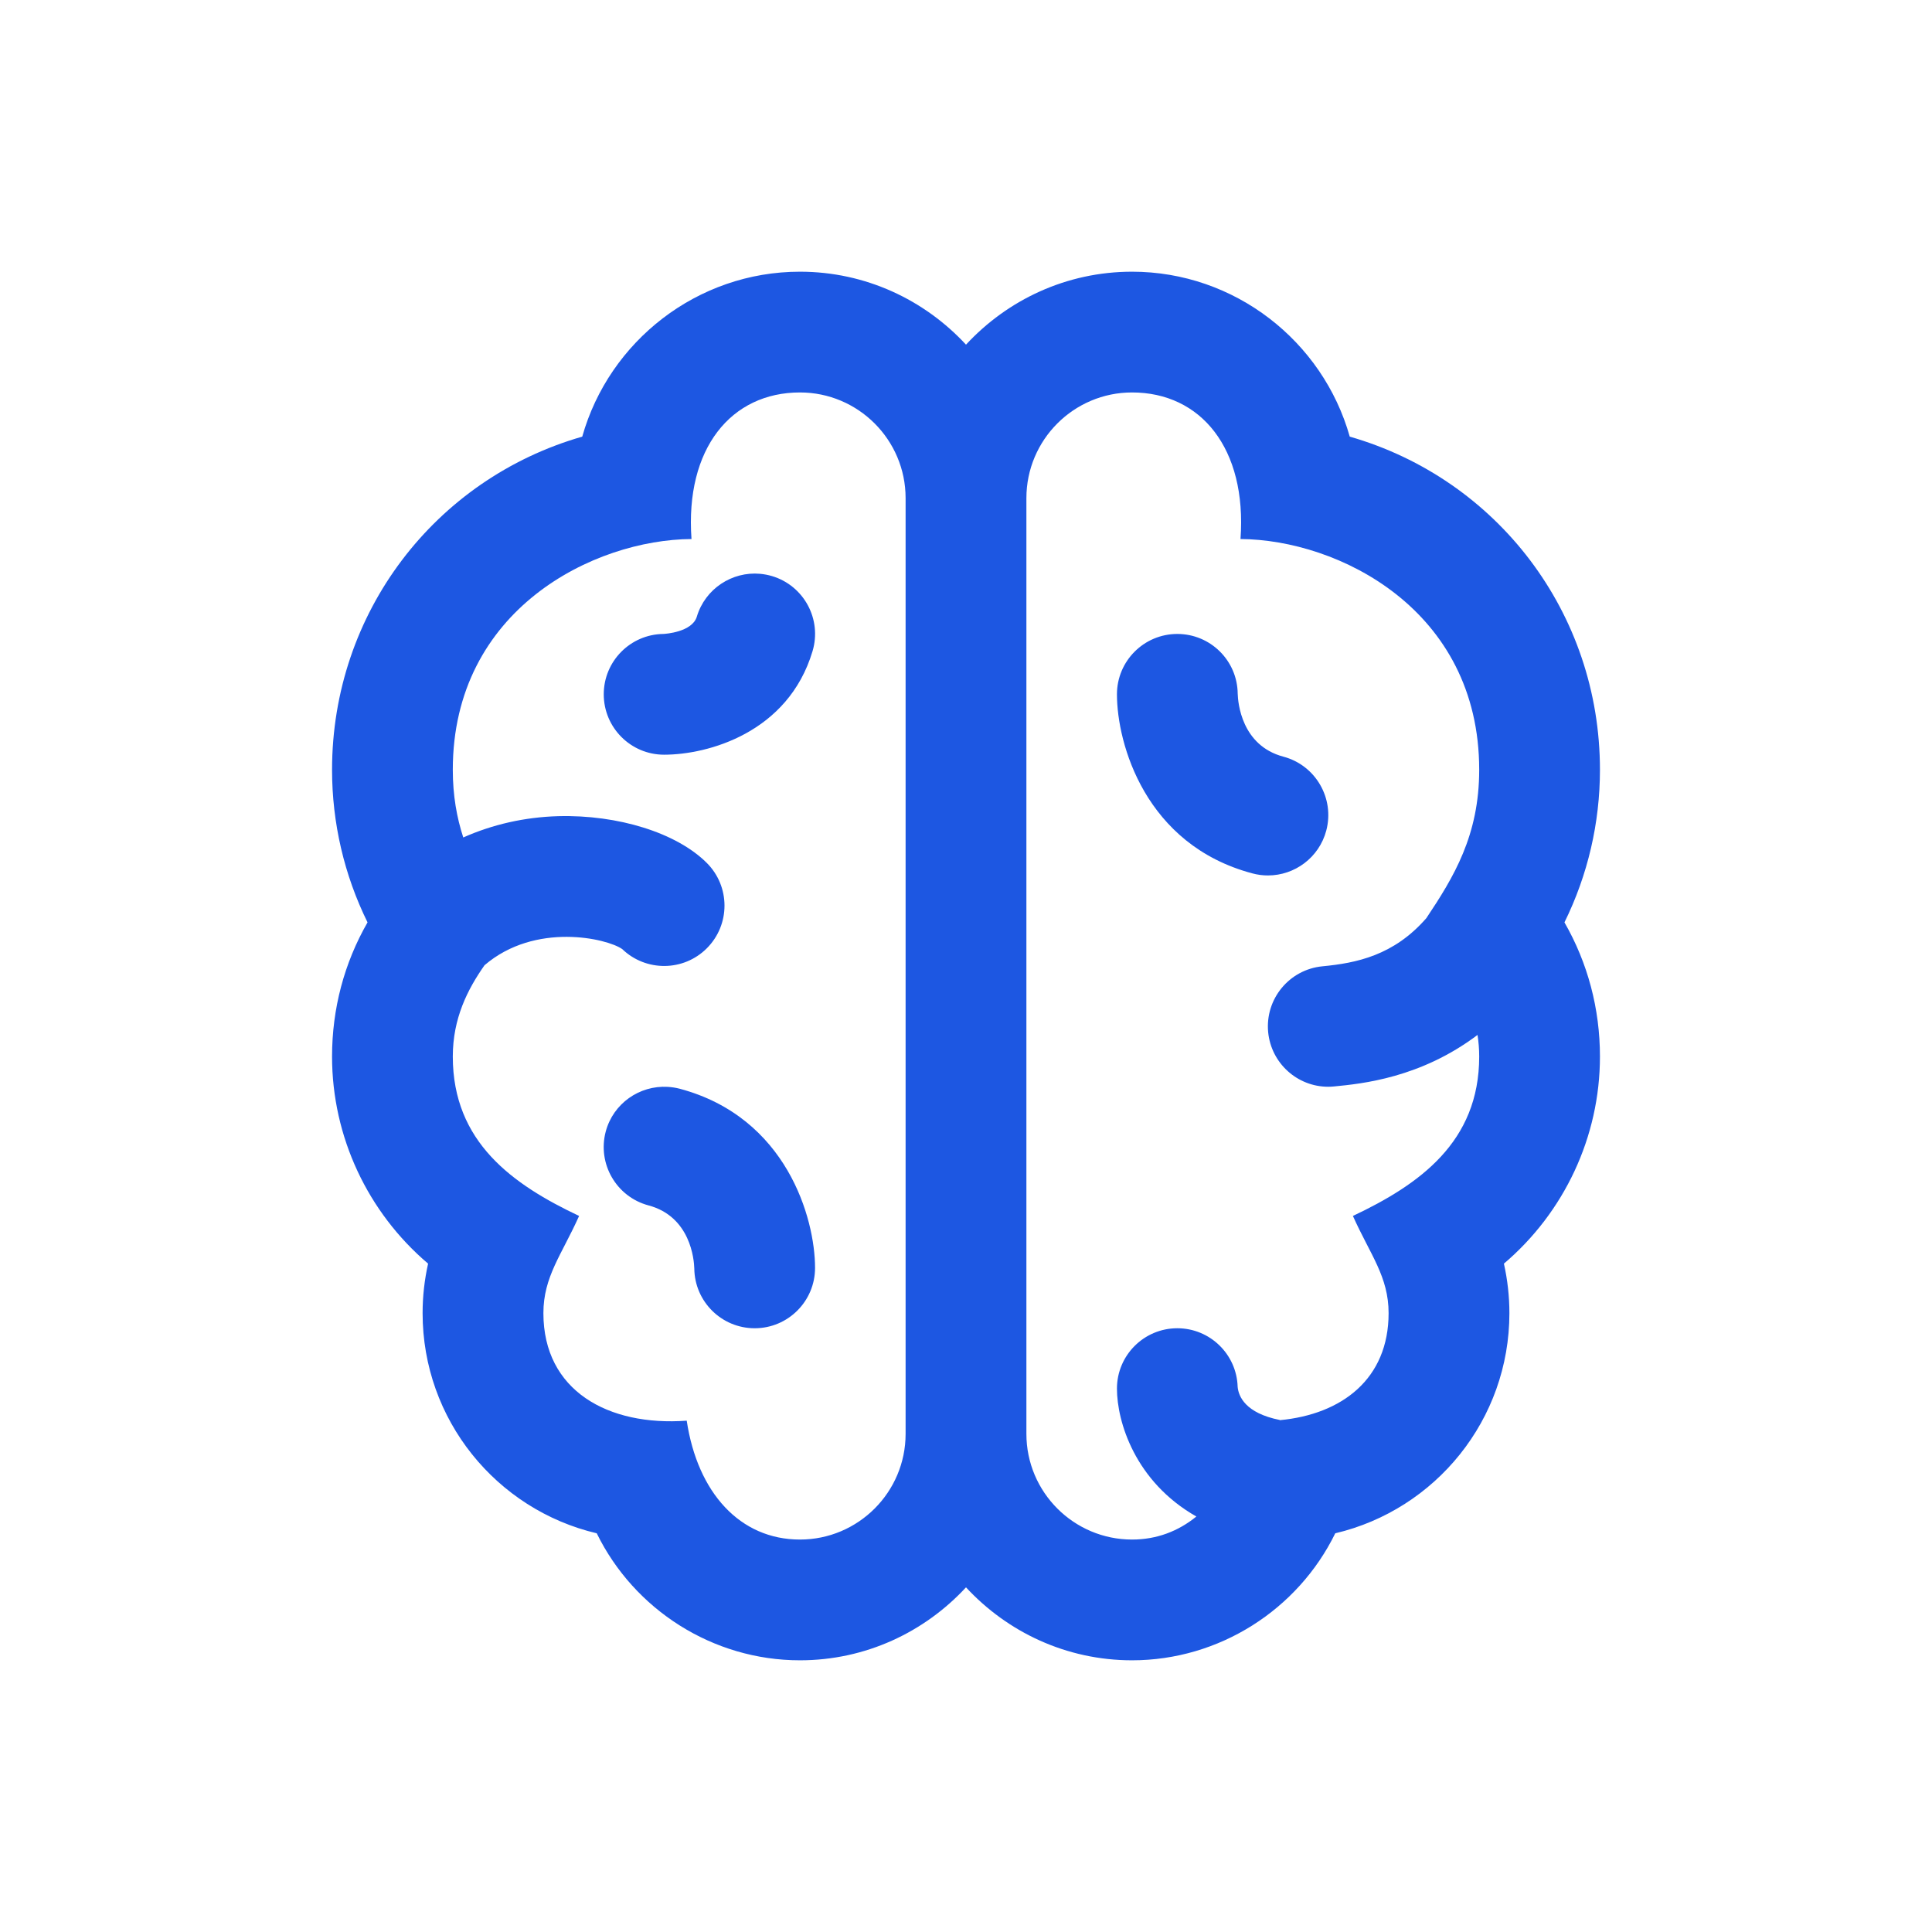 <svg width="38" height="38" viewBox="0 0 38 38" fill="none" xmlns="http://www.w3.org/2000/svg">
<path d="M15.734 5.344C13.715 5.344 11.982 6.71 11.452 8.588C8.555 9.42 6.531 12.053 6.531 15.141C6.531 16.186 6.77 17.21 7.229 18.142C6.77 18.942 6.531 19.841 6.531 20.781C6.531 22.362 7.236 23.849 8.42 24.854C8.349 25.172 8.312 25.497 8.312 25.828C8.312 27.923 9.763 29.692 11.737 30.158C12.473 31.661 14.02 32.656 15.734 32.656C17.025 32.656 18.186 32.101 19 31.221C19.814 32.101 20.975 32.656 22.266 32.656C23.98 32.656 25.527 31.661 26.263 30.158C28.237 29.692 29.688 27.923 29.688 25.828C29.688 25.497 29.651 25.172 29.58 24.854C30.764 23.849 31.469 22.362 31.469 20.781C31.469 19.841 31.23 18.942 30.771 18.142C31.23 17.21 31.469 16.186 31.469 15.141C31.469 12.053 29.445 9.42 26.548 8.588C26.018 6.71 24.285 5.344 22.266 5.344C20.975 5.344 19.814 5.899 19 6.779C18.186 5.899 17.025 5.344 15.734 5.344ZM15.734 7.719C16.88 7.719 17.812 8.651 17.812 9.797V28.203C17.812 29.349 16.88 30.281 15.734 30.281C14.555 30.281 13.72 29.36 13.507 27.943C11.96 28.056 10.688 27.353 10.688 25.828C10.688 25.11 11.048 24.68 11.39 23.916C10.083 23.298 8.906 22.464 8.906 20.781C8.906 20.029 9.197 19.459 9.53 18.985C10.528 18.13 11.941 18.457 12.239 18.668C12.705 19.115 13.444 19.11 13.902 18.652C14.366 18.188 14.366 17.437 13.902 16.973C13.309 16.38 12.157 16.022 10.979 16.053C10.316 16.072 9.685 16.217 9.112 16.472C8.985 16.082 8.906 15.649 8.906 15.141C8.906 11.982 11.686 10.614 13.601 10.602C13.472 8.815 14.385 7.719 15.734 7.719ZM22.266 7.719C23.615 7.719 24.528 8.815 24.399 10.602C26.314 10.614 29.094 11.982 29.094 15.141C29.094 16.433 28.592 17.253 28.055 18.058C27.413 18.795 26.677 18.942 26.011 19.006C25.358 19.069 24.881 19.649 24.943 20.301C25.003 20.915 25.519 21.375 26.124 21.375C26.162 21.375 26.2 21.373 26.239 21.369C26.793 21.316 27.942 21.2 29.061 20.356C29.082 20.491 29.094 20.633 29.094 20.781C29.094 22.464 27.917 23.298 26.61 23.916C26.952 24.68 27.312 25.11 27.312 25.828C27.312 27.122 26.393 27.819 25.171 27.933V27.929C24.494 27.794 24.36 27.465 24.343 27.277C24.324 26.638 23.8 26.125 23.156 26.125C22.501 26.125 21.969 26.657 21.969 27.312C21.969 27.965 22.326 29.143 23.531 29.828C23.18 30.114 22.755 30.281 22.266 30.281C21.12 30.281 20.188 29.349 20.188 28.203V9.797C20.188 8.651 21.12 7.719 22.266 7.719ZM14.949 11.286C14.401 11.237 13.871 11.578 13.706 12.128C13.615 12.434 13.08 12.468 13.047 12.469C12.399 12.477 11.875 13.005 11.875 13.656C11.875 14.312 12.407 14.844 13.062 14.844C13.92 14.844 15.5 14.415 15.981 12.81C16.17 12.181 15.813 11.519 15.185 11.331C15.107 11.308 15.028 11.293 14.949 11.286ZM23.156 12.469C22.501 12.469 21.969 13.001 21.969 13.656C21.969 14.629 22.526 16.617 24.631 17.178C24.734 17.206 24.838 17.219 24.939 17.219C25.464 17.219 25.944 16.869 26.086 16.337C26.254 15.703 25.877 15.052 25.244 14.883C24.417 14.664 24.349 13.818 24.344 13.643C24.337 12.993 23.808 12.469 23.156 12.469ZM13.131 21.377C12.578 21.346 12.062 21.703 11.914 22.256C11.746 22.89 12.123 23.54 12.756 23.709C13.583 23.93 13.651 24.776 13.656 24.95C13.663 25.6 14.192 26.125 14.844 26.125C15.499 26.125 16.031 25.593 16.031 24.938C16.031 23.965 15.474 21.976 13.369 21.414C13.289 21.393 13.21 21.382 13.131 21.377Z" fill="#1D57E2"/>
</svg>
